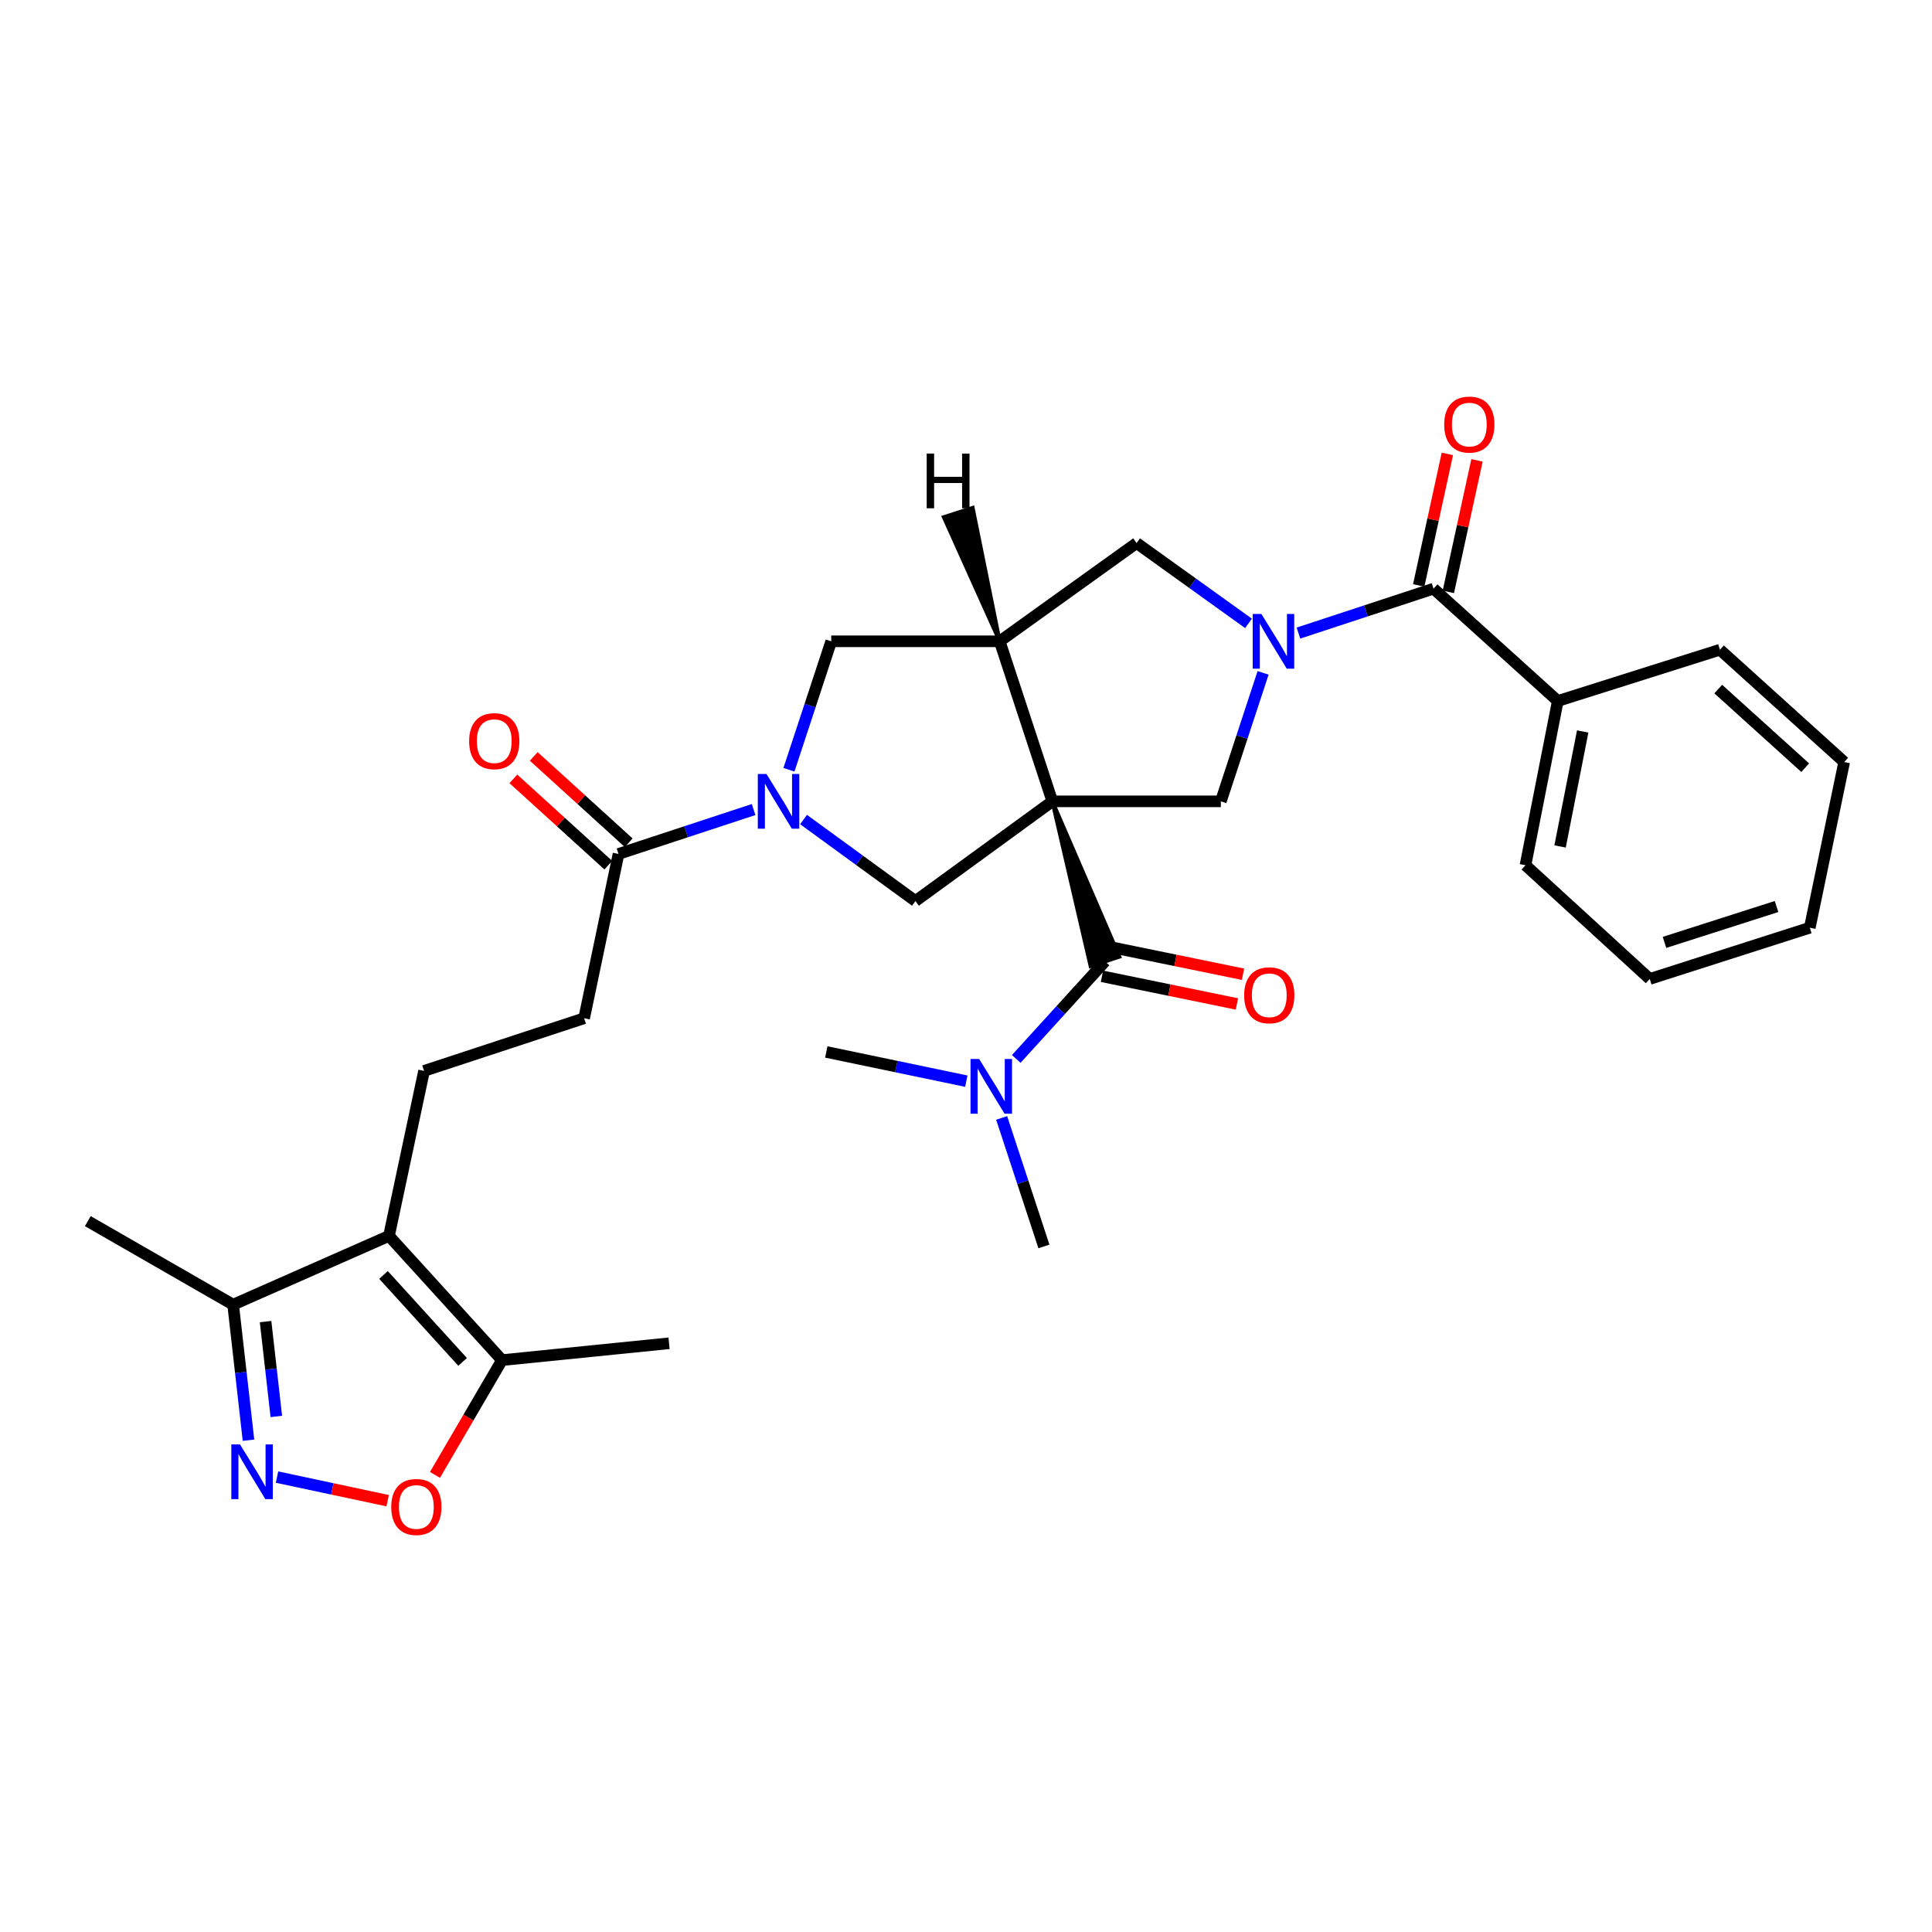<?xml version='1.0' encoding='iso-8859-1'?>
<svg version='1.1' baseProfile='full'
              xmlns='http://www.w3.org/2000/svg'
                      xmlns:rdkit='http://www.rdkit.org/xml'
                      xmlns:xlink='http://www.w3.org/1999/xlink'
                  xml:space='preserve'
width='1000px' height='1000px' viewBox='0 0 1000 1000'>
<!-- END OF HEADER -->
<rect style='opacity:1.0;fill:#FFFFFF;stroke:none' width='1000' height='1000' x='0' y='0'> </rect>
<path class='bond-1' d='M 544.689,414.773 L 517.44,331.935' style='fill:none;fill-rule:evenodd;stroke:#000000;stroke-width:6px;stroke-linecap:butt;stroke-linejoin:miter;stroke-opacity:1' />
<path class='bond-2' d='M 544.689,414.773 L 564.492,500.081 L 579.402,495.176 Z' style='fill:#000000;fill-rule:evenodd;fill-opacity:1;stroke:#000000;stroke-width:2px;stroke-linecap:butt;stroke-linejoin:miter;stroke-opacity:1;' />
<path class='bond-4' d='M 544.689,414.773 L 631.904,414.773' style='fill:none;fill-rule:evenodd;stroke:#000000;stroke-width:6px;stroke-linecap:butt;stroke-linejoin:miter;stroke-opacity:1' />
<path class='bond-5' d='M 544.689,414.773 L 473.832,466.377' style='fill:none;fill-rule:evenodd;stroke:#000000;stroke-width:6px;stroke-linecap:butt;stroke-linejoin:miter;stroke-opacity:1' />
<path class='bond-0' d='M 653.772,348.275 L 642.838,381.524' style='fill:none;fill-rule:evenodd;stroke:#0000FF;stroke-width:6px;stroke-linecap:butt;stroke-linejoin:miter;stroke-opacity:1' />
<path class='bond-0' d='M 642.838,381.524 L 631.904,414.773' style='fill:none;fill-rule:evenodd;stroke:#000000;stroke-width:6px;stroke-linecap:butt;stroke-linejoin:miter;stroke-opacity:1' />
<path class='bond-8' d='M 672.065,327.686 L 707.029,316.186' style='fill:none;fill-rule:evenodd;stroke:#0000FF;stroke-width:6px;stroke-linecap:butt;stroke-linejoin:miter;stroke-opacity:1' />
<path class='bond-8' d='M 707.029,316.186 L 741.992,304.686' style='fill:none;fill-rule:evenodd;stroke:#000000;stroke-width:6px;stroke-linecap:butt;stroke-linejoin:miter;stroke-opacity:1' />
<path class='bond-32' d='M 646.225,322.661 L 617.261,301.871' style='fill:none;fill-rule:evenodd;stroke:#0000FF;stroke-width:6px;stroke-linecap:butt;stroke-linejoin:miter;stroke-opacity:1' />
<path class='bond-32' d='M 617.261,301.871 L 588.297,281.081' style='fill:none;fill-rule:evenodd;stroke:#000000;stroke-width:6px;stroke-linecap:butt;stroke-linejoin:miter;stroke-opacity:1' />
<path class='bond-10' d='M 517.44,331.935 L 588.297,281.081' style='fill:none;fill-rule:evenodd;stroke:#000000;stroke-width:6px;stroke-linecap:butt;stroke-linejoin:miter;stroke-opacity:1' />
<path class='bond-13' d='M 517.44,331.935 L 430.242,331.935' style='fill:none;fill-rule:evenodd;stroke:#000000;stroke-width:6px;stroke-linecap:butt;stroke-linejoin:miter;stroke-opacity:1' />
<path class='bond-35' d='M 517.44,331.935 L 503.463,262.864 L 488.521,267.67 Z' style='fill:#000000;fill-rule:evenodd;fill-opacity:1;stroke:#000000;stroke-width:2px;stroke-linecap:butt;stroke-linejoin:miter;stroke-opacity:1;' />
<path class='bond-16' d='M 571.947,497.629 L 548.977,522.865' style='fill:none;fill-rule:evenodd;stroke:#000000;stroke-width:6px;stroke-linecap:butt;stroke-linejoin:miter;stroke-opacity:1' />
<path class='bond-16' d='M 548.977,522.865 L 526.006,548.102' style='fill:none;fill-rule:evenodd;stroke:#0000FF;stroke-width:6px;stroke-linecap:butt;stroke-linejoin:miter;stroke-opacity:1' />
<path class='bond-17' d='M 570.37,505.317 L 605.299,512.481' style='fill:none;fill-rule:evenodd;stroke:#000000;stroke-width:6px;stroke-linecap:butt;stroke-linejoin:miter;stroke-opacity:1' />
<path class='bond-17' d='M 605.299,512.481 L 640.227,519.645' style='fill:none;fill-rule:evenodd;stroke:#FF0000;stroke-width:6px;stroke-linecap:butt;stroke-linejoin:miter;stroke-opacity:1' />
<path class='bond-17' d='M 573.524,489.941 L 608.452,497.105' style='fill:none;fill-rule:evenodd;stroke:#000000;stroke-width:6px;stroke-linecap:butt;stroke-linejoin:miter;stroke-opacity:1' />
<path class='bond-17' d='M 608.452,497.105 L 643.381,504.269' style='fill:none;fill-rule:evenodd;stroke:#FF0000;stroke-width:6px;stroke-linecap:butt;stroke-linejoin:miter;stroke-opacity:1' />
<path class='bond-3' d='M 415.915,424.192 L 444.873,445.285' style='fill:none;fill-rule:evenodd;stroke:#0000FF;stroke-width:6px;stroke-linecap:butt;stroke-linejoin:miter;stroke-opacity:1' />
<path class='bond-3' d='M 444.873,445.285 L 473.832,466.377' style='fill:none;fill-rule:evenodd;stroke:#000000;stroke-width:6px;stroke-linecap:butt;stroke-linejoin:miter;stroke-opacity:1' />
<path class='bond-11' d='M 390.064,419.022 L 355.105,430.518' style='fill:none;fill-rule:evenodd;stroke:#0000FF;stroke-width:6px;stroke-linecap:butt;stroke-linejoin:miter;stroke-opacity:1' />
<path class='bond-11' d='M 355.105,430.518 L 320.146,442.014' style='fill:none;fill-rule:evenodd;stroke:#000000;stroke-width:6px;stroke-linecap:butt;stroke-linejoin:miter;stroke-opacity:1' />
<path class='bond-31' d='M 408.36,398.433 L 419.301,365.184' style='fill:none;fill-rule:evenodd;stroke:#0000FF;stroke-width:6px;stroke-linecap:butt;stroke-linejoin:miter;stroke-opacity:1' />
<path class='bond-31' d='M 419.301,365.184 L 430.242,331.935' style='fill:none;fill-rule:evenodd;stroke:#000000;stroke-width:6px;stroke-linecap:butt;stroke-linejoin:miter;stroke-opacity:1' />
<path class='bond-6' d='M 201.338,639.7 L 219.493,554.299' style='fill:none;fill-rule:evenodd;stroke:#000000;stroke-width:6px;stroke-linecap:butt;stroke-linejoin:miter;stroke-opacity:1' />
<path class='bond-12' d='M 201.338,639.7 L 259.831,704' style='fill:none;fill-rule:evenodd;stroke:#000000;stroke-width:6px;stroke-linecap:butt;stroke-linejoin:miter;stroke-opacity:1' />
<path class='bond-12' d='M 198.502,659.907 L 239.446,704.917' style='fill:none;fill-rule:evenodd;stroke:#000000;stroke-width:6px;stroke-linecap:butt;stroke-linejoin:miter;stroke-opacity:1' />
<path class='bond-14' d='M 201.338,639.7 L 120.671,675.295' style='fill:none;fill-rule:evenodd;stroke:#000000;stroke-width:6px;stroke-linecap:butt;stroke-linejoin:miter;stroke-opacity:1' />
<path class='bond-7' d='M 128.621,745.45 L 124.646,710.372' style='fill:none;fill-rule:evenodd;stroke:#0000FF;stroke-width:6px;stroke-linecap:butt;stroke-linejoin:miter;stroke-opacity:1' />
<path class='bond-7' d='M 124.646,710.372 L 120.671,675.295' style='fill:none;fill-rule:evenodd;stroke:#000000;stroke-width:6px;stroke-linecap:butt;stroke-linejoin:miter;stroke-opacity:1' />
<path class='bond-7' d='M 143.025,733.159 L 140.242,708.605' style='fill:none;fill-rule:evenodd;stroke:#0000FF;stroke-width:6px;stroke-linecap:butt;stroke-linejoin:miter;stroke-opacity:1' />
<path class='bond-7' d='M 140.242,708.605 L 137.46,684.051' style='fill:none;fill-rule:evenodd;stroke:#000000;stroke-width:6px;stroke-linecap:butt;stroke-linejoin:miter;stroke-opacity:1' />
<path class='bond-34' d='M 143.386,764.541 L 172.021,770.649' style='fill:none;fill-rule:evenodd;stroke:#0000FF;stroke-width:6px;stroke-linecap:butt;stroke-linejoin:miter;stroke-opacity:1' />
<path class='bond-34' d='M 172.021,770.649 L 200.656,776.757' style='fill:none;fill-rule:evenodd;stroke:#FF0000;stroke-width:6px;stroke-linecap:butt;stroke-linejoin:miter;stroke-opacity:1' />
<path class='bond-19' d='M 749.66,306.356 L 757.075,272.319' style='fill:none;fill-rule:evenodd;stroke:#000000;stroke-width:6px;stroke-linecap:butt;stroke-linejoin:miter;stroke-opacity:1' />
<path class='bond-19' d='M 757.075,272.319 L 764.491,238.282' style='fill:none;fill-rule:evenodd;stroke:#FF0000;stroke-width:6px;stroke-linecap:butt;stroke-linejoin:miter;stroke-opacity:1' />
<path class='bond-19' d='M 734.324,303.015 L 741.739,268.978' style='fill:none;fill-rule:evenodd;stroke:#000000;stroke-width:6px;stroke-linecap:butt;stroke-linejoin:miter;stroke-opacity:1' />
<path class='bond-19' d='M 741.739,268.978 L 749.155,234.941' style='fill:none;fill-rule:evenodd;stroke:#FF0000;stroke-width:6px;stroke-linecap:butt;stroke-linejoin:miter;stroke-opacity:1' />
<path class='bond-20' d='M 741.992,304.686 L 806.309,362.829' style='fill:none;fill-rule:evenodd;stroke:#000000;stroke-width:6px;stroke-linecap:butt;stroke-linejoin:miter;stroke-opacity:1' />
<path class='bond-9' d='M 225.144,763.405 L 242.487,733.703' style='fill:none;fill-rule:evenodd;stroke:#FF0000;stroke-width:6px;stroke-linecap:butt;stroke-linejoin:miter;stroke-opacity:1' />
<path class='bond-9' d='M 242.487,733.703 L 259.831,704' style='fill:none;fill-rule:evenodd;stroke:#000000;stroke-width:6px;stroke-linecap:butt;stroke-linejoin:miter;stroke-opacity:1' />
<path class='bond-18' d='M 320.146,442.014 L 302.348,527.041' style='fill:none;fill-rule:evenodd;stroke:#000000;stroke-width:6px;stroke-linecap:butt;stroke-linejoin:miter;stroke-opacity:1' />
<path class='bond-21' d='M 325.425,436.207 L 300.853,413.867' style='fill:none;fill-rule:evenodd;stroke:#000000;stroke-width:6px;stroke-linecap:butt;stroke-linejoin:miter;stroke-opacity:1' />
<path class='bond-21' d='M 300.853,413.867 L 276.281,391.527' style='fill:none;fill-rule:evenodd;stroke:#FF0000;stroke-width:6px;stroke-linecap:butt;stroke-linejoin:miter;stroke-opacity:1' />
<path class='bond-21' d='M 314.866,447.821 L 290.294,425.481' style='fill:none;fill-rule:evenodd;stroke:#000000;stroke-width:6px;stroke-linecap:butt;stroke-linejoin:miter;stroke-opacity:1' />
<path class='bond-21' d='M 290.294,425.481 L 265.722,403.141' style='fill:none;fill-rule:evenodd;stroke:#FF0000;stroke-width:6px;stroke-linecap:butt;stroke-linejoin:miter;stroke-opacity:1' />
<path class='bond-22' d='M 259.831,704 L 346.305,695.28' style='fill:none;fill-rule:evenodd;stroke:#000000;stroke-width:6px;stroke-linecap:butt;stroke-linejoin:miter;stroke-opacity:1' />
<path class='bond-23' d='M 120.671,675.295 L 45.455,632.062' style='fill:none;fill-rule:evenodd;stroke:#000000;stroke-width:6px;stroke-linecap:butt;stroke-linejoin:miter;stroke-opacity:1' />
<path class='bond-15' d='M 219.493,554.299 L 302.348,527.041' style='fill:none;fill-rule:evenodd;stroke:#000000;stroke-width:6px;stroke-linecap:butt;stroke-linejoin:miter;stroke-opacity:1' />
<path class='bond-24' d='M 500.159,559.608 L 463.927,552.048' style='fill:none;fill-rule:evenodd;stroke:#0000FF;stroke-width:6px;stroke-linecap:butt;stroke-linejoin:miter;stroke-opacity:1' />
<path class='bond-24' d='M 463.927,552.048 L 427.695,544.489' style='fill:none;fill-rule:evenodd;stroke:#000000;stroke-width:6px;stroke-linecap:butt;stroke-linejoin:miter;stroke-opacity:1' />
<path class='bond-25' d='M 518.455,578.644 L 529.397,611.902' style='fill:none;fill-rule:evenodd;stroke:#0000FF;stroke-width:6px;stroke-linecap:butt;stroke-linejoin:miter;stroke-opacity:1' />
<path class='bond-25' d='M 529.397,611.902 L 540.338,645.159' style='fill:none;fill-rule:evenodd;stroke:#000000;stroke-width:6px;stroke-linecap:butt;stroke-linejoin:miter;stroke-opacity:1' />
<path class='bond-26' d='M 806.309,362.829 L 789.584,447.839' style='fill:none;fill-rule:evenodd;stroke:#000000;stroke-width:6px;stroke-linecap:butt;stroke-linejoin:miter;stroke-opacity:1' />
<path class='bond-26' d='M 819.201,378.611 L 807.493,438.117' style='fill:none;fill-rule:evenodd;stroke:#000000;stroke-width:6px;stroke-linecap:butt;stroke-linejoin:miter;stroke-opacity:1' />
<path class='bond-27' d='M 806.309,362.829 L 890.237,336.295' style='fill:none;fill-rule:evenodd;stroke:#000000;stroke-width:6px;stroke-linecap:butt;stroke-linejoin:miter;stroke-opacity:1' />
<path class='bond-29' d='M 789.584,447.839 L 853.902,506.706' style='fill:none;fill-rule:evenodd;stroke:#000000;stroke-width:6px;stroke-linecap:butt;stroke-linejoin:miter;stroke-opacity:1' />
<path class='bond-28' d='M 890.237,336.295 L 954.545,394.43' style='fill:none;fill-rule:evenodd;stroke:#000000;stroke-width:6px;stroke-linecap:butt;stroke-linejoin:miter;stroke-opacity:1' />
<path class='bond-28' d='M 889.358,356.659 L 934.374,397.353' style='fill:none;fill-rule:evenodd;stroke:#000000;stroke-width:6px;stroke-linecap:butt;stroke-linejoin:miter;stroke-opacity:1' />
<path class='bond-30' d='M 954.545,394.43 L 936.748,480.18' style='fill:none;fill-rule:evenodd;stroke:#000000;stroke-width:6px;stroke-linecap:butt;stroke-linejoin:miter;stroke-opacity:1' />
<path class='bond-33' d='M 853.902,506.706 L 936.748,480.18' style='fill:none;fill-rule:evenodd;stroke:#000000;stroke-width:6px;stroke-linecap:butt;stroke-linejoin:miter;stroke-opacity:1' />
<path class='bond-33' d='M 861.543,487.779 L 919.535,469.211' style='fill:none;fill-rule:evenodd;stroke:#000000;stroke-width:6px;stroke-linecap:butt;stroke-linejoin:miter;stroke-opacity:1' />
<path  class='atom-1' d='M 652.885 317.775
L 662.165 332.775
Q 663.085 334.255, 664.565 336.935
Q 666.045 339.615, 666.125 339.775
L 666.125 317.775
L 669.885 317.775
L 669.885 346.095
L 666.005 346.095
L 656.045 329.695
Q 654.885 327.775, 653.645 325.575
Q 652.445 323.375, 652.085 322.695
L 652.085 346.095
L 648.405 346.095
L 648.405 317.775
L 652.885 317.775
' fill='#0000FF'/>
<path  class='atom-4' d='M 396.724 400.613
L 406.004 415.613
Q 406.924 417.093, 408.404 419.773
Q 409.884 422.453, 409.964 422.613
L 409.964 400.613
L 413.724 400.613
L 413.724 428.933
L 409.844 428.933
L 399.884 412.533
Q 398.724 410.613, 397.484 408.413
Q 396.284 406.213, 395.924 405.533
L 395.924 428.933
L 392.244 428.933
L 392.244 400.613
L 396.724 400.613
' fill='#0000FF'/>
<path  class='atom-8' d='M 124.213 747.626
L 133.493 762.626
Q 134.413 764.106, 135.893 766.786
Q 137.373 769.466, 137.453 769.626
L 137.453 747.626
L 141.213 747.626
L 141.213 775.946
L 137.333 775.946
L 127.373 759.546
Q 126.213 757.626, 124.973 755.426
Q 123.773 753.226, 123.413 752.546
L 123.413 775.946
L 119.733 775.946
L 119.733 747.626
L 124.213 747.626
' fill='#0000FF'/>
<path  class='atom-10' d='M 202.499 780.003
Q 202.499 773.203, 205.859 769.403
Q 209.219 765.603, 215.499 765.603
Q 221.779 765.603, 225.139 769.403
Q 228.499 773.203, 228.499 780.003
Q 228.499 786.883, 225.099 790.803
Q 221.699 794.683, 215.499 794.683
Q 209.259 794.683, 205.859 790.803
Q 202.499 786.923, 202.499 780.003
M 215.499 791.483
Q 219.819 791.483, 222.139 788.603
Q 224.499 785.683, 224.499 780.003
Q 224.499 774.443, 222.139 771.643
Q 219.819 768.803, 215.499 768.803
Q 211.179 768.803, 208.819 771.603
Q 206.499 774.403, 206.499 780.003
Q 206.499 785.723, 208.819 788.603
Q 211.179 791.483, 215.499 791.483
' fill='#FF0000'/>
<path  class='atom-17' d='M 506.82 548.143
L 516.1 563.143
Q 517.02 564.623, 518.5 567.303
Q 519.98 569.983, 520.06 570.143
L 520.06 548.143
L 523.82 548.143
L 523.82 576.463
L 519.94 576.463
L 509.98 560.063
Q 508.82 558.143, 507.58 555.943
Q 506.38 553.743, 506.02 553.063
L 506.02 576.463
L 502.34 576.463
L 502.34 548.143
L 506.82 548.143
' fill='#0000FF'/>
<path  class='atom-18' d='M 643.974 515.148
Q 643.974 508.348, 647.334 504.548
Q 650.694 500.748, 656.974 500.748
Q 663.254 500.748, 666.614 504.548
Q 669.974 508.348, 669.974 515.148
Q 669.974 522.028, 666.574 525.948
Q 663.174 529.828, 656.974 529.828
Q 650.734 529.828, 647.334 525.948
Q 643.974 522.068, 643.974 515.148
M 656.974 526.628
Q 661.294 526.628, 663.614 523.748
Q 665.974 520.828, 665.974 515.148
Q 665.974 509.588, 663.614 506.788
Q 661.294 503.948, 656.974 503.948
Q 652.654 503.948, 650.294 506.748
Q 647.974 509.548, 647.974 515.148
Q 647.974 520.868, 650.294 523.748
Q 652.654 526.628, 656.974 526.628
' fill='#FF0000'/>
<path  class='atom-20' d='M 747.513 219.757
Q 747.513 212.957, 750.873 209.157
Q 754.233 205.357, 760.513 205.357
Q 766.793 205.357, 770.153 209.157
Q 773.513 212.957, 773.513 219.757
Q 773.513 226.637, 770.113 230.557
Q 766.713 234.437, 760.513 234.437
Q 754.273 234.437, 750.873 230.557
Q 747.513 226.677, 747.513 219.757
M 760.513 231.237
Q 764.833 231.237, 767.153 228.357
Q 769.513 225.437, 769.513 219.757
Q 769.513 214.197, 767.153 211.397
Q 764.833 208.557, 760.513 208.557
Q 756.193 208.557, 753.833 211.357
Q 751.513 214.157, 751.513 219.757
Q 751.513 225.477, 753.833 228.357
Q 756.193 231.237, 760.513 231.237
' fill='#FF0000'/>
<path  class='atom-22' d='M 242.828 383.619
Q 242.828 376.819, 246.188 373.019
Q 249.548 369.219, 255.828 369.219
Q 262.108 369.219, 265.468 373.019
Q 268.828 376.819, 268.828 383.619
Q 268.828 390.499, 265.428 394.419
Q 262.028 398.299, 255.828 398.299
Q 249.588 398.299, 246.188 394.419
Q 242.828 390.539, 242.828 383.619
M 255.828 395.099
Q 260.148 395.099, 262.468 392.219
Q 264.828 389.299, 264.828 383.619
Q 264.828 378.059, 262.468 375.259
Q 260.148 372.419, 255.828 372.419
Q 251.508 372.419, 249.148 375.219
Q 246.828 378.019, 246.828 383.619
Q 246.828 389.339, 249.148 392.219
Q 251.508 395.099, 255.828 395.099
' fill='#FF0000'/>
<path  class='atom-32' d='M 479.655 234.767
L 483.495 234.767
L 483.495 246.807
L 497.975 246.807
L 497.975 234.767
L 501.815 234.767
L 501.815 263.087
L 497.975 263.087
L 497.975 250.007
L 483.495 250.007
L 483.495 263.087
L 479.655 263.087
L 479.655 234.767
' fill='#000000'/>
</svg>
